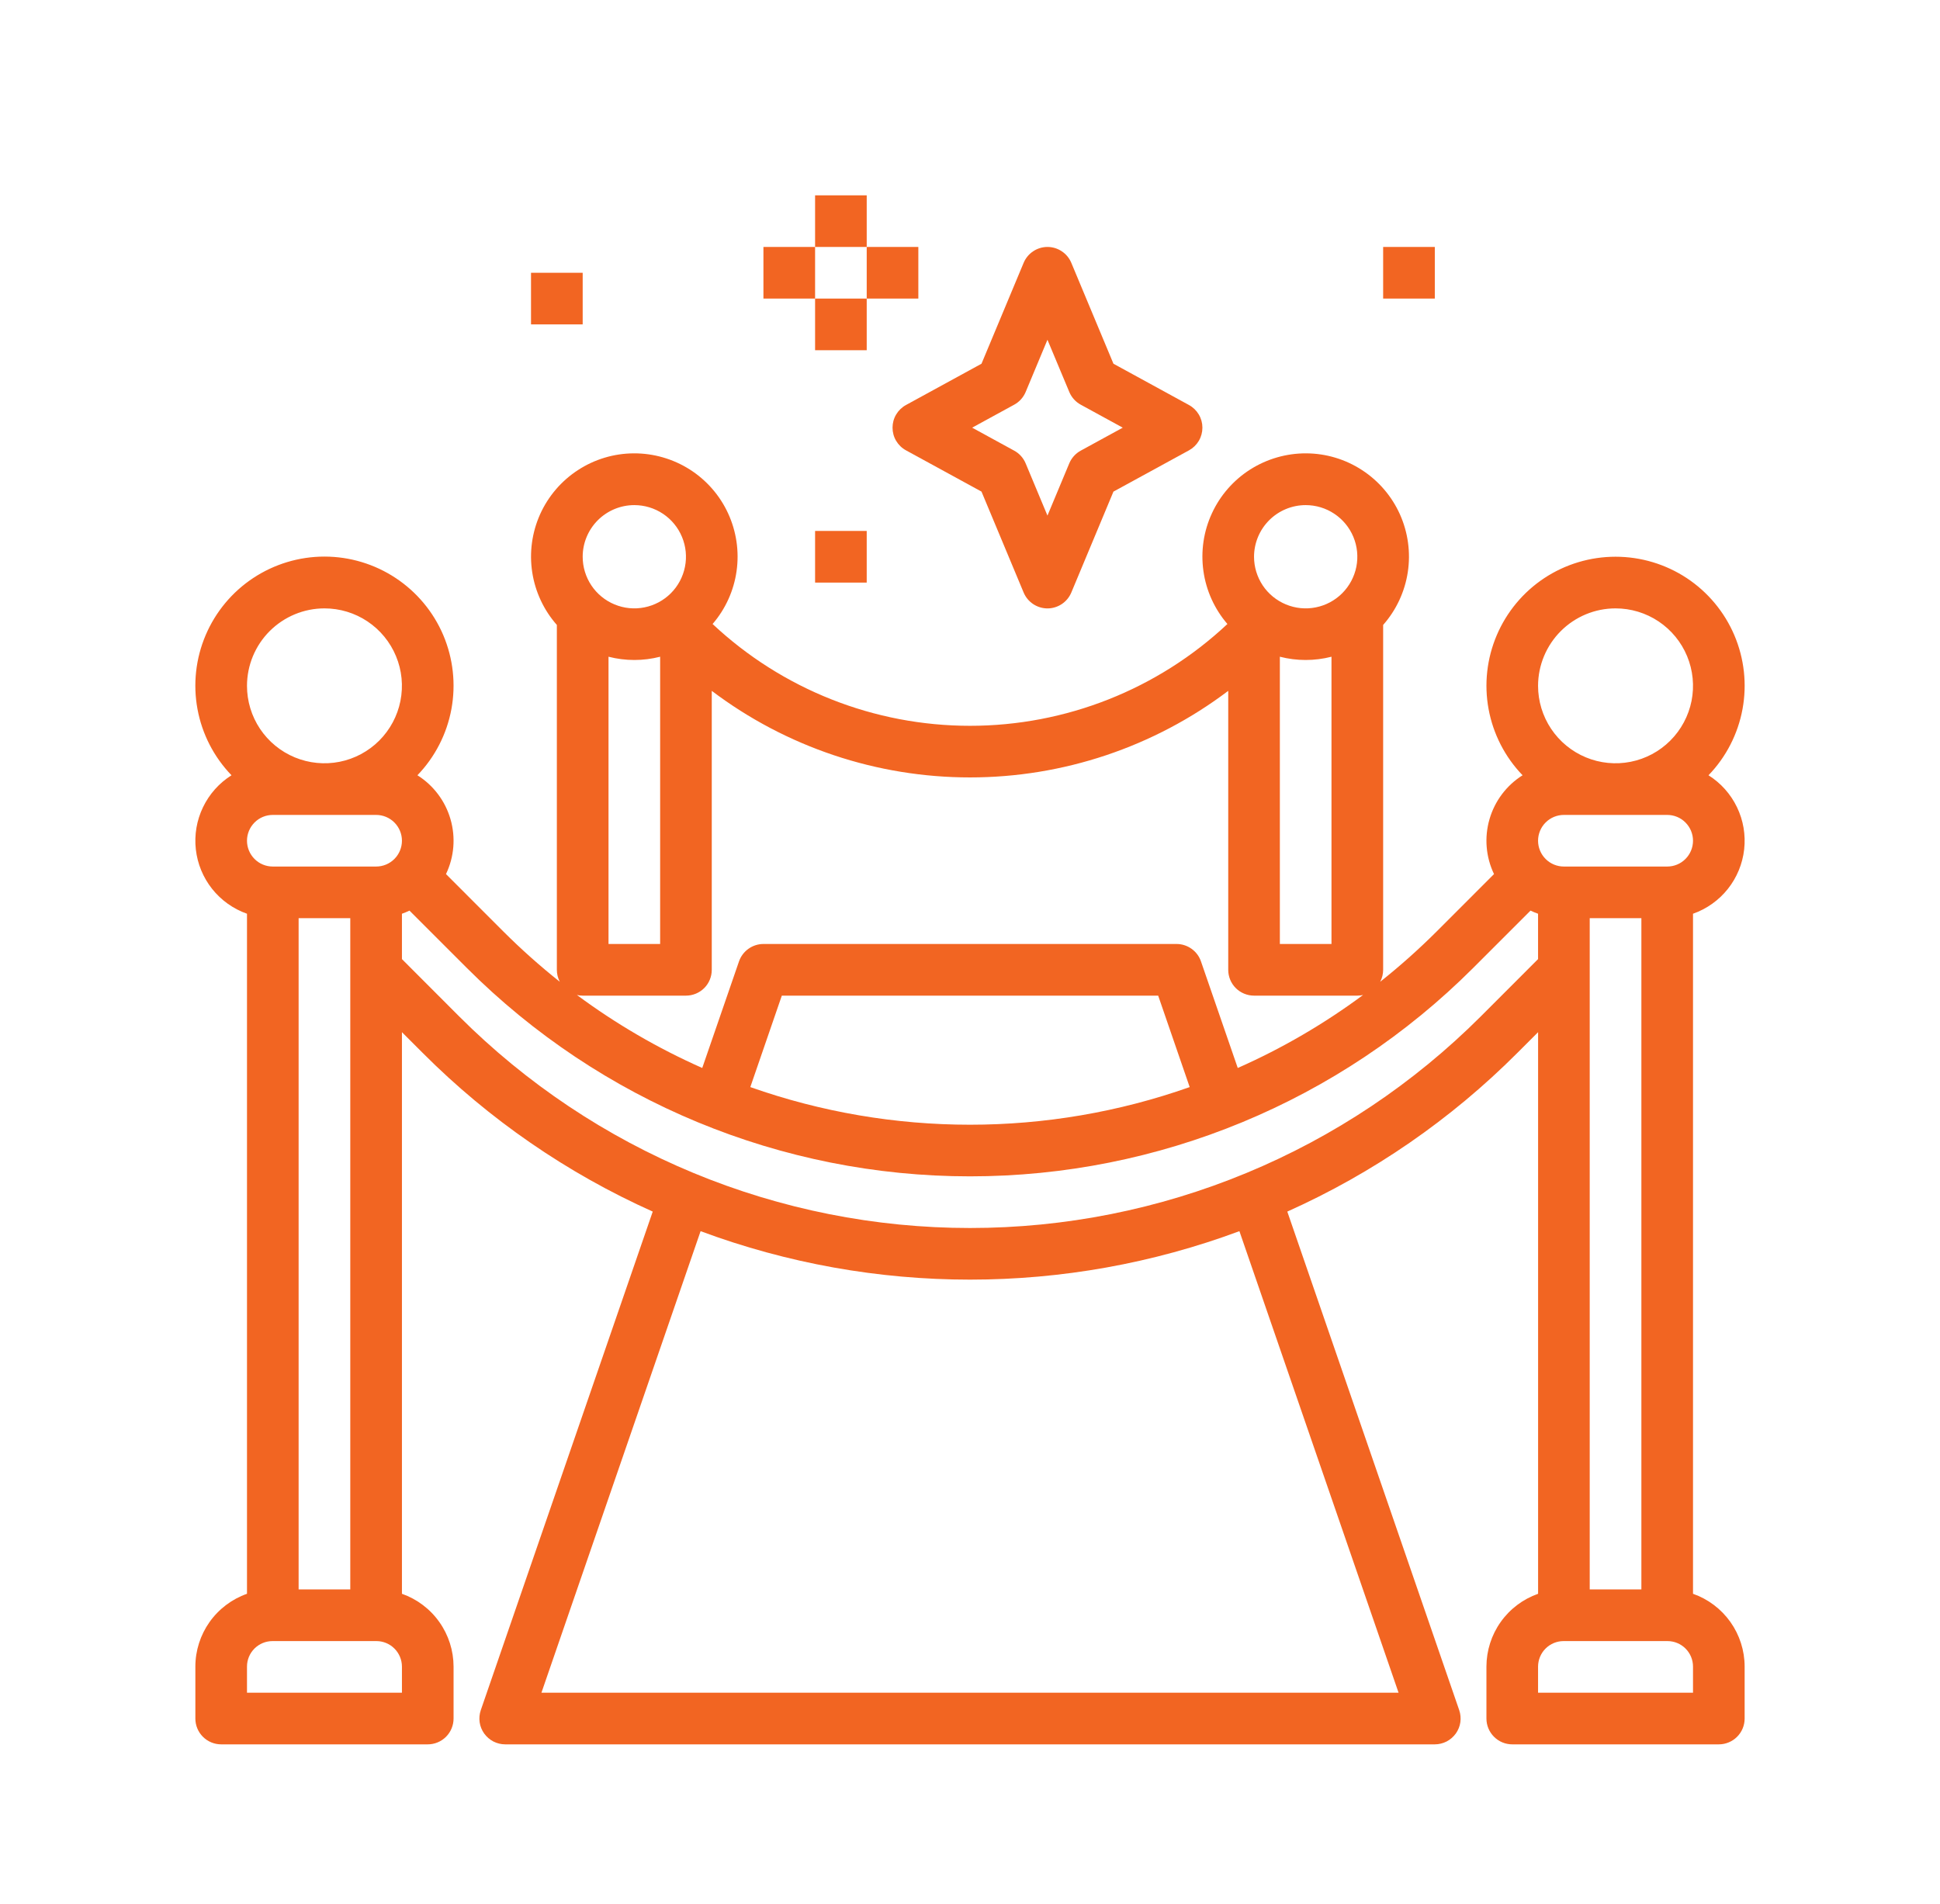 <svg xmlns="http://www.w3.org/2000/svg" width="54" height="53" viewBox="0 0 54 53" fill="none"><path d="M24.844 11.906C24.844 12.035 24.878 12.162 24.944 12.273C25.01 12.384 25.104 12.475 25.218 12.537L27.32 13.686L28.493 16.496C28.548 16.627 28.64 16.738 28.758 16.817C28.876 16.895 29.015 16.938 29.157 16.938C29.298 16.938 29.437 16.895 29.555 16.817C29.673 16.738 29.765 16.627 29.82 16.496L30.993 13.686L33.096 12.537C33.209 12.475 33.303 12.384 33.369 12.273C33.435 12.162 33.469 12.035 33.469 11.906C33.469 11.777 33.435 11.651 33.369 11.54C33.303 11.429 33.209 11.338 33.096 11.276L30.993 10.126L29.82 7.317C29.765 7.186 29.673 7.074 29.555 6.996C29.437 6.917 29.298 6.875 29.156 6.875C29.015 6.875 28.876 6.917 28.758 6.996C28.64 7.074 28.548 7.186 28.493 7.317L27.32 10.126L25.217 11.276C25.104 11.338 25.01 11.429 24.944 11.54C24.878 11.651 24.844 11.777 24.844 11.906ZM28.231 11.266C28.374 11.188 28.486 11.063 28.549 10.913L29.156 9.459L29.764 10.913C29.827 11.063 29.939 11.188 30.082 11.266L31.252 11.906L30.082 12.546C29.939 12.624 29.826 12.749 29.763 12.9L29.156 14.354L28.549 12.9C28.486 12.749 28.374 12.624 28.23 12.546L27.06 11.906L28.231 11.266Z" fill="#F26522"></path><path d="M44.969 15.499C44.264 15.499 43.574 15.706 42.986 16.094C42.398 16.483 41.938 17.036 41.662 17.685C41.386 18.334 41.307 19.049 41.435 19.742C41.563 20.435 41.892 21.076 42.381 21.583C41.934 21.864 41.606 22.3 41.46 22.807C41.313 23.315 41.358 23.858 41.586 24.334L39.989 25.932C39.492 26.428 38.968 26.895 38.418 27.332C38.472 27.229 38.5 27.115 38.5 26.999V17.398C38.865 16.984 39.103 16.474 39.186 15.928C39.269 15.383 39.193 14.825 38.968 14.321C38.742 13.817 38.376 13.389 37.914 13.088C37.452 12.786 36.913 12.624 36.361 12.621C35.809 12.618 35.268 12.774 34.802 13.069C34.336 13.365 33.965 13.789 33.734 14.29C33.502 14.791 33.42 15.348 33.497 15.895C33.573 16.441 33.805 16.954 34.165 17.372C32.224 19.193 29.662 20.206 27 20.206C24.338 20.206 21.776 19.193 19.835 17.372C20.195 16.954 20.427 16.441 20.503 15.895C20.58 15.348 20.497 14.791 20.266 14.29C20.035 13.789 19.664 13.365 19.198 13.069C18.732 12.774 18.191 12.618 17.639 12.621C17.087 12.624 16.548 12.786 16.086 13.088C15.624 13.389 15.258 13.817 15.032 14.321C14.807 14.825 14.731 15.383 14.814 15.928C14.897 16.474 15.135 16.984 15.5 17.398V26.999C15.5 27.115 15.528 27.229 15.582 27.332C15.032 26.895 14.508 26.428 14.011 25.932L12.414 24.334C12.642 23.858 12.687 23.315 12.54 22.807C12.394 22.3 12.066 21.864 11.619 21.583C12.108 21.075 12.437 20.435 12.565 19.741C12.693 19.048 12.614 18.332 12.339 17.683C12.063 17.034 11.602 16.481 11.014 16.092C10.426 15.703 9.736 15.495 9.031 15.495C8.326 15.495 7.637 15.703 7.048 16.092C6.46 16.481 6 17.034 5.724 17.683C5.448 18.332 5.369 19.048 5.497 19.741C5.625 20.435 5.954 21.075 6.444 21.583C6.101 21.799 5.826 22.107 5.651 22.472C5.475 22.836 5.406 23.243 5.451 23.646C5.496 24.048 5.653 24.43 5.905 24.747C6.157 25.064 6.493 25.303 6.875 25.438V44.37C6.455 44.518 6.092 44.792 5.834 45.155C5.577 45.518 5.438 45.952 5.438 46.397V47.843C5.438 48.034 5.513 48.216 5.648 48.351C5.783 48.486 5.966 48.562 6.156 48.562H11.906C12.097 48.562 12.28 48.486 12.415 48.351C12.549 48.216 12.625 48.034 12.625 47.843V46.397C12.624 45.952 12.486 45.518 12.228 45.155C11.971 44.792 11.607 44.518 11.188 44.37V28.735L11.768 29.315C13.614 31.165 15.784 32.661 18.169 33.73L13.383 47.609C13.346 47.717 13.335 47.833 13.351 47.946C13.367 48.059 13.411 48.167 13.477 48.26C13.544 48.353 13.632 48.429 13.733 48.482C13.835 48.534 13.948 48.562 14.062 48.562H39.938C40.052 48.562 40.165 48.534 40.267 48.482C40.368 48.429 40.456 48.353 40.523 48.26C40.589 48.167 40.633 48.059 40.649 47.946C40.665 47.833 40.654 47.717 40.617 47.609L35.832 33.73C38.217 32.661 40.386 31.165 42.233 29.315L42.813 28.735V44.37C42.393 44.518 42.029 44.792 41.772 45.155C41.514 45.518 41.376 45.952 41.375 46.397V47.843C41.375 48.034 41.451 48.216 41.586 48.351C41.72 48.486 41.903 48.562 42.094 48.562H47.844C48.034 48.562 48.217 48.486 48.352 48.351C48.487 48.216 48.562 48.034 48.562 47.843V46.397C48.562 45.952 48.423 45.518 48.166 45.155C47.908 44.792 47.545 44.518 47.125 44.37V25.438C47.507 25.303 47.843 25.064 48.095 24.747C48.347 24.43 48.504 24.048 48.549 23.646C48.594 23.243 48.525 22.836 48.349 22.472C48.174 22.107 47.899 21.799 47.556 21.583C48.046 21.076 48.375 20.435 48.503 19.742C48.631 19.049 48.552 18.334 48.276 17.685C48 17.036 47.539 16.483 46.951 16.094C46.363 15.706 45.674 15.499 44.969 15.499ZM44.969 16.937C45.395 16.937 45.812 17.063 46.167 17.3C46.521 17.537 46.798 17.874 46.961 18.268C47.124 18.662 47.167 19.095 47.084 19.514C47 19.932 46.795 20.316 46.493 20.618C46.192 20.919 45.808 21.125 45.389 21.208C44.971 21.291 44.538 21.248 44.144 21.085C43.75 20.922 43.413 20.645 43.176 20.291C42.939 19.936 42.812 19.519 42.812 19.093C42.813 18.521 43.041 17.973 43.445 17.569C43.849 17.165 44.397 16.937 44.969 16.937ZM44.25 44.249V25.562H45.688V44.249H44.25ZM35.625 18.283C36.096 18.404 36.591 18.404 37.062 18.283V26.28H35.625V18.283ZM36.344 14.062C36.628 14.062 36.906 14.146 37.142 14.304C37.379 14.462 37.563 14.686 37.672 14.949C37.781 15.212 37.809 15.501 37.754 15.78C37.698 16.058 37.561 16.315 37.36 16.516C37.159 16.717 36.903 16.854 36.624 16.909C36.345 16.965 36.056 16.936 35.794 16.827C35.531 16.718 35.306 16.534 35.148 16.298C34.991 16.061 34.906 15.784 34.906 15.499C34.907 15.118 35.058 14.753 35.328 14.483C35.597 14.214 35.963 14.062 36.344 14.062ZM16.938 18.283C17.409 18.404 17.904 18.404 18.375 18.283V26.28H16.938V18.283ZM17.656 14.062C17.941 14.062 18.218 14.146 18.455 14.304C18.691 14.462 18.875 14.686 18.984 14.949C19.093 15.212 19.122 15.501 19.066 15.78C19.011 16.058 18.874 16.315 18.673 16.516C18.472 16.717 18.215 16.854 17.937 16.909C17.658 16.965 17.369 16.936 17.106 16.827C16.843 16.718 16.619 16.534 16.461 16.298C16.303 16.061 16.219 15.784 16.219 15.499C16.219 15.118 16.371 14.753 16.64 14.483C16.91 14.214 17.275 14.062 17.656 14.062ZM16.219 27.718H19.094C19.284 27.718 19.467 27.642 19.602 27.508C19.737 27.373 19.812 27.19 19.812 26.999V19.233C21.882 20.797 24.406 21.643 27 21.643C29.594 21.643 32.118 20.797 34.188 19.233V26.999C34.188 27.19 34.263 27.373 34.398 27.508C34.533 27.642 34.716 27.718 34.906 27.718H37.781C37.835 27.718 37.889 27.712 37.941 27.7C36.857 28.504 35.687 29.186 34.453 29.732L33.429 26.765C33.381 26.623 33.289 26.501 33.167 26.414C33.045 26.327 32.9 26.28 32.75 26.28H21.25C21.1 26.28 20.955 26.327 20.833 26.414C20.711 26.501 20.619 26.623 20.57 26.765L19.547 29.732C18.313 29.185 17.143 28.504 16.059 27.7C16.111 27.712 16.165 27.718 16.219 27.718ZM33.115 30.264C29.158 31.661 24.842 31.661 20.885 30.264L21.762 27.718H32.238L33.115 30.264ZM8.312 44.249V25.562H9.75V44.249H8.312ZM7.594 22.687H10.469C10.659 22.687 10.842 22.762 10.977 22.897C11.112 23.032 11.188 23.215 11.188 23.405C11.188 23.596 11.112 23.779 10.977 23.914C10.842 24.049 10.659 24.124 10.469 24.124H7.594C7.403 24.124 7.22 24.049 7.086 23.914C6.951 23.779 6.875 23.596 6.875 23.405C6.875 23.215 6.951 23.032 7.086 22.897C7.22 22.762 7.403 22.687 7.594 22.687ZM9.031 16.937C9.458 16.937 9.875 17.063 10.229 17.3C10.584 17.537 10.86 17.874 11.023 18.268C11.187 18.662 11.229 19.095 11.146 19.514C11.063 19.932 10.857 20.316 10.556 20.618C10.254 20.919 9.87 21.125 9.452 21.208C9.034 21.291 8.6 21.248 8.206 21.085C7.812 20.922 7.475 20.645 7.238 20.291C7.001 19.936 6.875 19.519 6.875 19.093C6.876 18.521 7.103 17.973 7.507 17.569C7.912 17.165 8.46 16.937 9.031 16.937ZM11.188 47.124H6.875V46.397C6.875 46.208 6.95 46.028 7.083 45.895C7.216 45.762 7.397 45.687 7.585 45.687H10.478C10.666 45.687 10.846 45.762 10.979 45.895C11.112 46.028 11.187 46.208 11.188 46.397V47.124ZM15.071 47.124L19.501 34.275C24.339 36.074 29.661 36.074 34.499 34.275L38.929 47.124H15.071ZM41.215 28.299C39.348 30.165 37.132 31.646 34.693 32.656C32.254 33.667 29.64 34.187 27 34.187C24.36 34.187 21.745 33.667 19.306 32.656C16.867 31.646 14.651 30.165 12.784 28.299L11.188 26.701V25.438C11.259 25.413 11.329 25.384 11.398 25.351L12.995 26.948C16.709 30.663 21.747 32.749 27 32.749C32.253 32.749 37.291 30.663 41.005 26.948L42.602 25.351C42.671 25.384 42.741 25.413 42.812 25.438V26.701L41.215 28.299ZM47.125 47.124H42.812V46.397C42.813 46.208 42.888 46.028 43.021 45.895C43.154 45.762 43.334 45.687 43.522 45.687H46.415C46.603 45.687 46.784 45.762 46.917 45.895C47.05 46.028 47.125 46.208 47.125 46.397V47.124ZM46.406 24.124H43.531C43.341 24.124 43.158 24.049 43.023 23.914C42.888 23.779 42.812 23.596 42.812 23.405C42.812 23.215 42.888 23.032 43.023 22.897C43.158 22.762 43.341 22.687 43.531 22.687H46.406C46.597 22.687 46.78 22.762 46.914 22.897C47.049 23.032 47.125 23.215 47.125 23.405C47.125 23.596 47.049 23.779 46.914 23.914C46.78 24.049 46.597 24.124 46.406 24.124Z" fill="#F26522"></path><path d="M21.25 6.875H22.688V8.312H21.25V6.875Z" fill="#F26522"></path><path d="M24.125 6.875H25.562V8.312H24.125V6.875Z" fill="#F26522"></path><path d="M22.688 5.438H24.125V6.875H22.688V5.438Z" fill="#F26522"></path><path d="M22.688 8.312H24.125V9.75H22.688V8.312Z" fill="#F26522"></path><path d="M22.688 14.781H24.125V16.219H22.688V14.781Z" fill="#F26522"></path><path d="M38.5 6.875H39.938V8.312H38.5V6.875Z" fill="#F26522"></path><path d="M14.781 7.594H16.219V9.031H14.781V7.594Z" fill="#F26522"></path></svg>